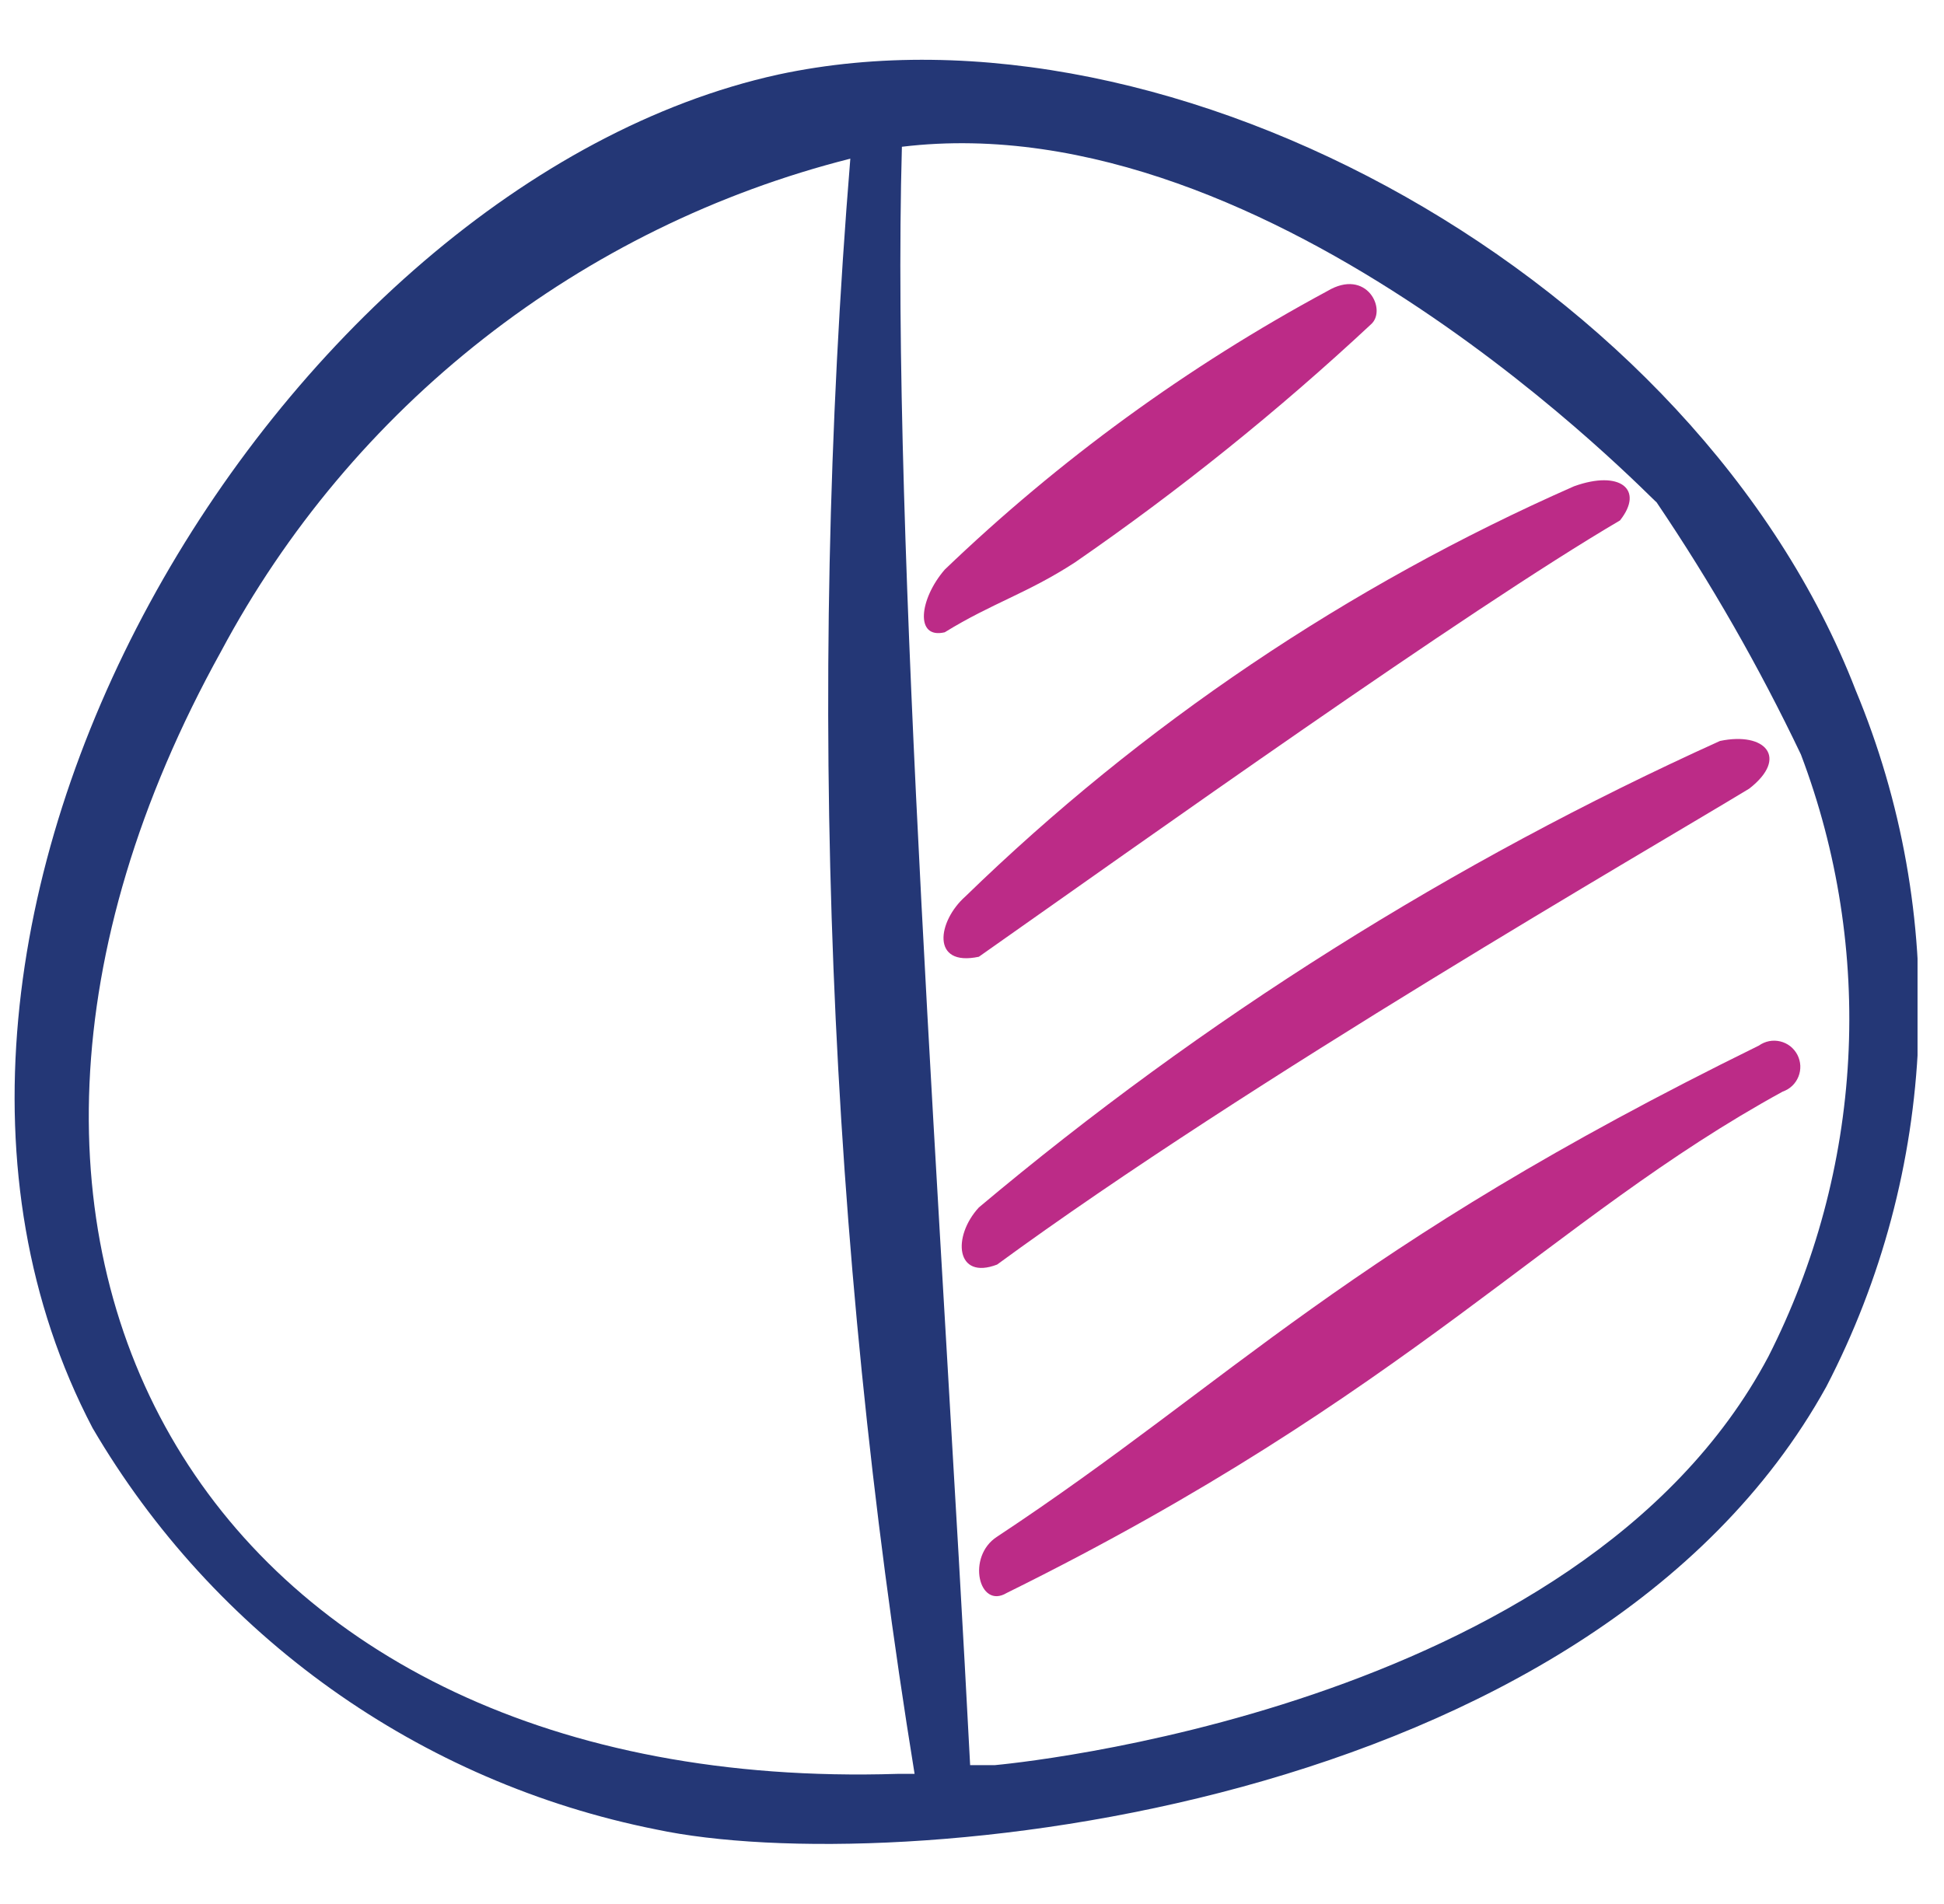 <?xml version="1.0" encoding="UTF-8"?> <svg xmlns="http://www.w3.org/2000/svg" width="49" height="48" viewBox="0 0 49 48" fill="none"><g clip-path="url(#clip0_663_5184)"><g clip-path="url(#clip1_663_5184)"><path d="M40.833 13.12C41.453 12.34 40.833 11.84 39.673 12.26C33.985 14.766 28.79 18.267 24.333 22.6C23.633 23.22 23.453 24.38 24.673 24.12C28.853 21.18 36.953 15.4 40.833 13.12Z" fill="#BC2B87"></path><path d="M27.093 14.18C29.723 12.365 32.216 10.359 34.553 8.18C34.973 7.82 34.453 6.74 33.453 7.34C29.938 9.234 26.695 11.595 23.813 14.36C23.173 15.1 23.053 16.12 23.813 15.94C25.013 15.2 25.893 14.96 27.093 14.18Z" fill="#BC2B87"></path><path d="M46.773 17.4C42.773 7.06 29.573 -0.26 19.613 1.88C7.073 4.64 -4.327 23.28 2.333 36C3.851 38.594 5.902 40.837 8.349 42.581C10.797 44.326 13.586 45.532 16.533 46.12C22.533 47.4 40.093 45.7 46.033 34.96C47.432 32.265 48.223 29.296 48.351 26.262C48.479 23.228 47.941 20.203 46.773 17.4ZM5.573 16.42C7.206 13.359 9.46 10.673 12.191 8.535C14.922 6.396 18.07 4.851 21.433 4C20.325 17.589 20.869 31.262 23.053 44.72H22.613C5.293 45.26 -2.827 31.58 5.573 16.42ZM44.573 34.2C39.813 43.18 25.273 44.48 25.073 44.5H24.453C23.753 31 22.453 13.66 22.733 3.7C32.153 2.56 41.713 12.68 41.753 12.66C43.123 14.686 44.34 16.812 45.393 19.02C46.321 21.468 46.727 24.083 46.586 26.697C46.445 29.311 45.759 31.866 44.573 34.2Z" fill="#243776"></path><path d="M44.333 26.36C33.913 31.48 31.093 34.8 25.133 38.74C24.353 39.24 24.673 40.58 25.373 40.16C35.533 35.14 39.093 30.72 44.933 27.52C45.023 27.489 45.105 27.439 45.174 27.374C45.242 27.309 45.296 27.23 45.331 27.142C45.367 27.053 45.382 26.959 45.378 26.864C45.373 26.77 45.348 26.677 45.305 26.593C45.261 26.509 45.2 26.435 45.126 26.376C45.051 26.318 44.965 26.276 44.872 26.254C44.78 26.232 44.684 26.23 44.591 26.248C44.498 26.267 44.41 26.305 44.333 26.36Z" fill="#BC2B87"></path><path d="M44.093 19.88C45.093 19.1 44.493 18.44 43.353 18.68C36.618 21.727 30.333 25.684 24.673 30.44C23.993 31.18 24.093 32.28 25.133 31.88C31.493 27.22 41.593 21.4 44.093 19.88Z" fill="#BC2B87"></path></g></g><defs><clipPath id="clip0_663_5184"><rect width="48" height="48" fill="white" transform="translate(0.333)"></rect></clipPath><clipPath id="clip1_663_5184"><rect width="48" height="48" fill="white" transform="translate(0.333)"></rect></clipPath></defs></svg> 